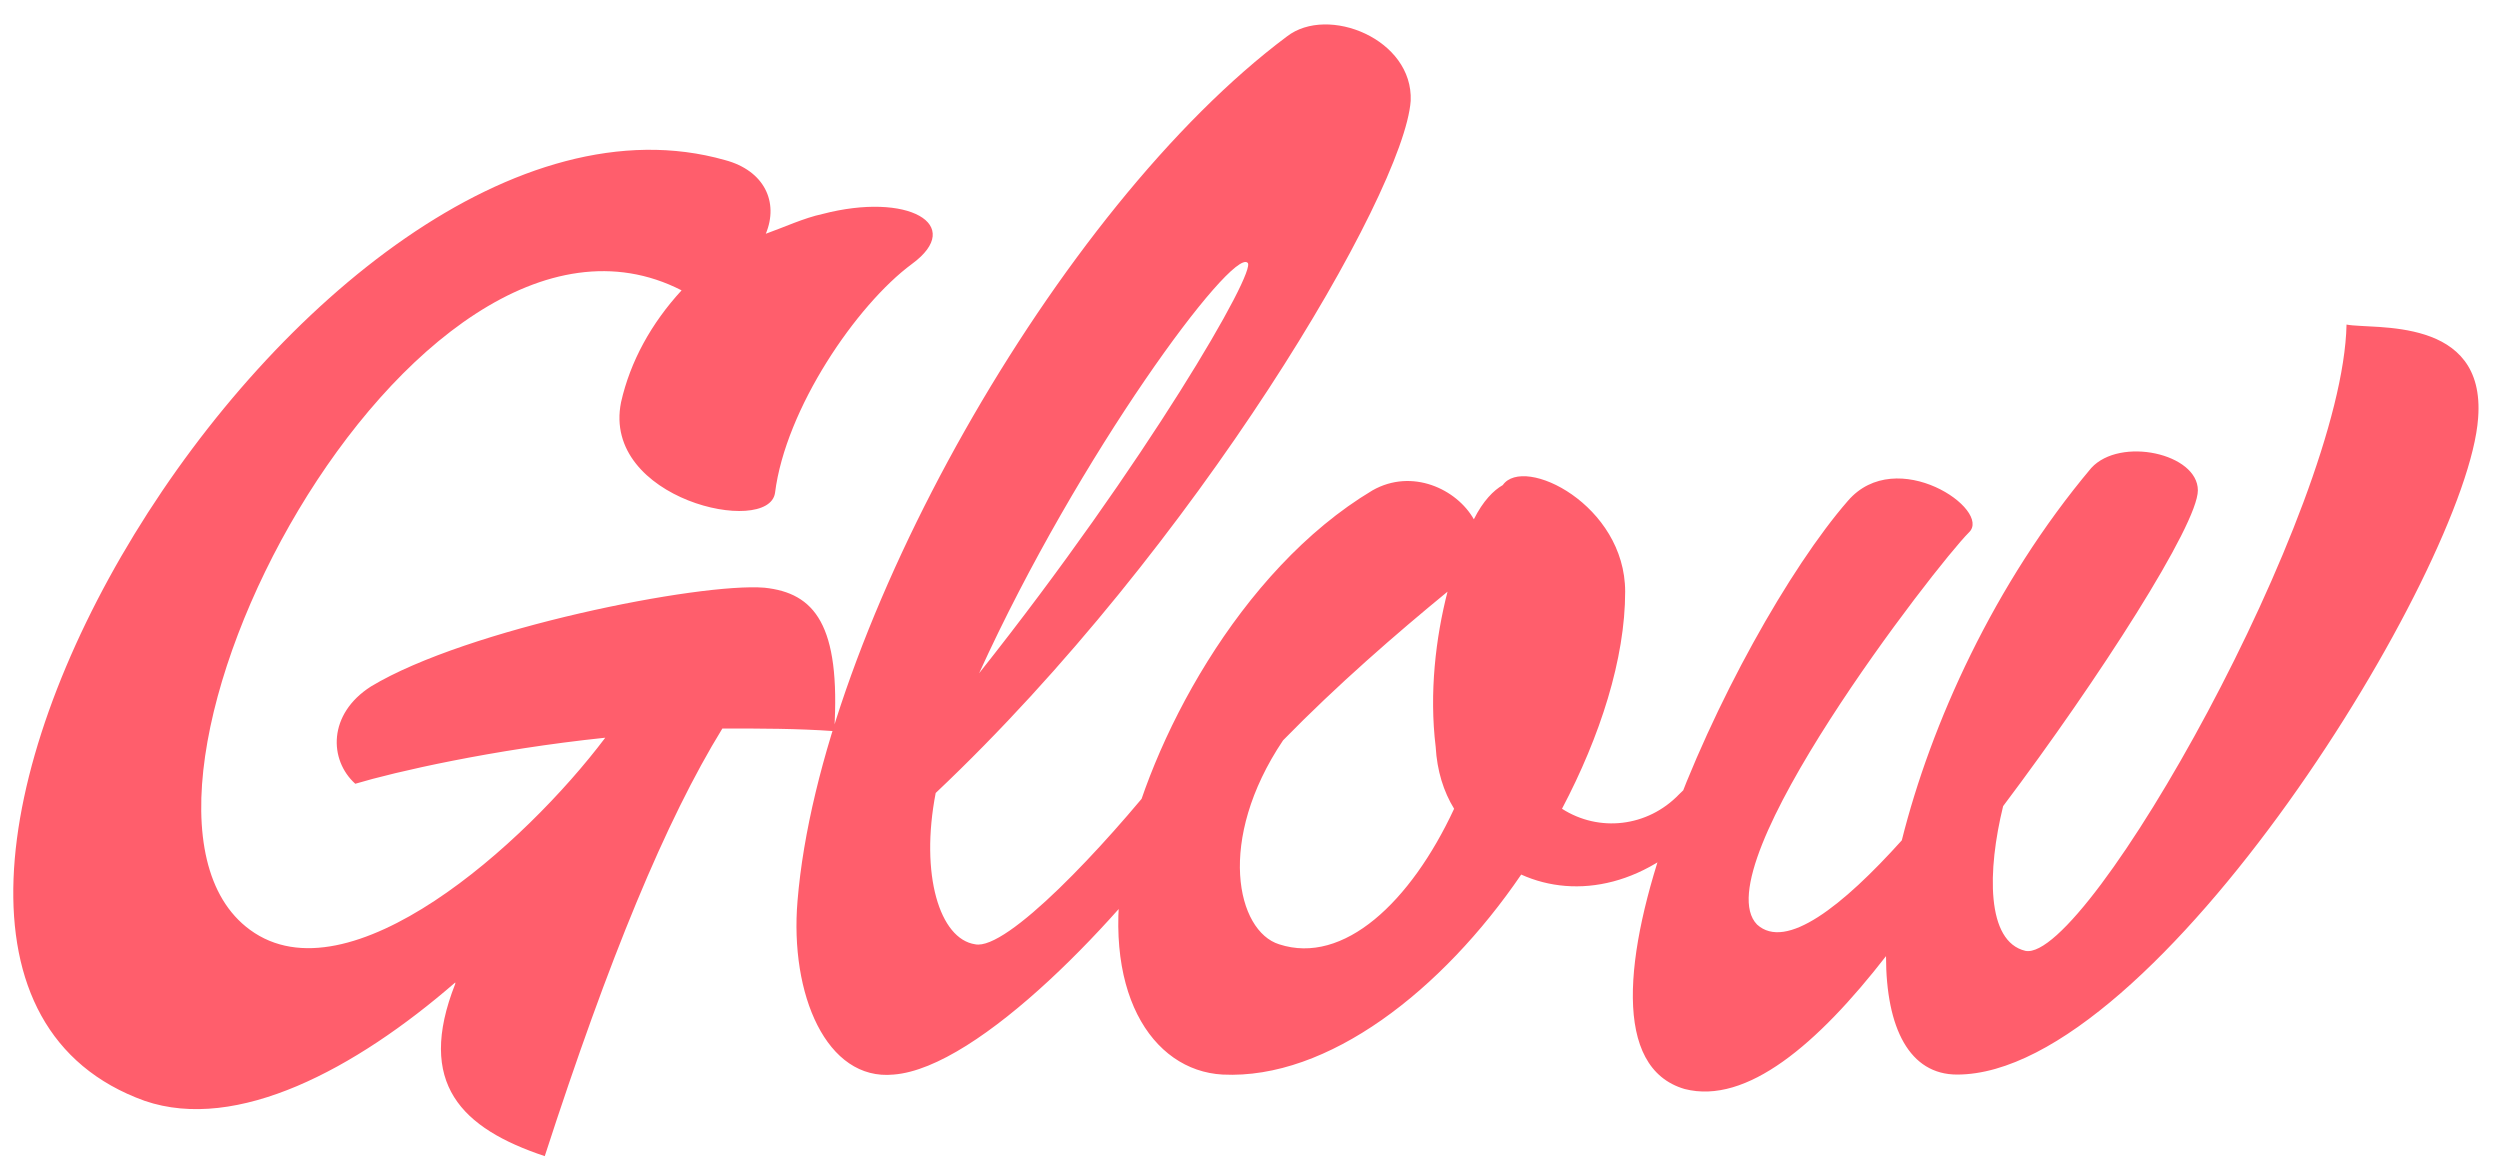 <svg width="200" height="93" viewBox="0 0 200 93" fill="none" xmlns="http://www.w3.org/2000/svg">
<g clip-path="url(#clip0_3458_28710)">
<path d="M29.685 54.912C37.369 50.28 56.001 46.596 61.158 47.017C65.158 47.438 67.264 49.965 66.737 58.491C63.79 58.28 60.843 58.28 57.79 58.28C53.264 65.649 48.737 76.596 43.58 92.491C36.948 90.28 33.264 86.701 36.422 78.701V78.596C28.422 85.543 18.948 90.596 11.579 88.07C-19.473 76.912 24.948 3.438 58.001 12.807C61.158 13.649 62.316 16.175 61.264 18.701C62.737 18.175 64.316 17.438 65.79 17.122C72.632 15.333 77.264 17.965 72.948 21.122C68.527 24.386 62.843 32.701 62.001 39.438C61.474 42.912 48.106 39.965 49.685 32.175C50.422 28.912 52.106 25.859 54.527 23.228C32.948 12.175 5.895 64.07 20 74.386C27.895 80.175 42.001 67.543 48.422 59.017C39.369 59.965 31.579 61.754 28.422 62.701C26.316 60.807 26.211 57.122 29.685 54.912ZM112.855 8.07C112.329 15.438 95.697 43.754 74.855 63.438C73.592 69.965 75.171 75.122 78.013 75.543C80.539 76.07 88.329 67.754 93.171 61.649C96.644 57.228 98.96 60.175 95.381 65.333C89.802 73.333 78.329 85.438 71.487 85.965C66.118 86.491 63.171 79.543 63.802 72.07C65.592 50.28 84.644 16.596 102.96 2.912C106.223 0.386 113.065 3.122 112.855 8.07ZM99.802 21.017C98.539 19.859 86.329 36.28 78.329 53.859C91.697 37.017 100.644 21.544 99.802 21.017ZM109.802 39.228C112.96 37.438 116.539 39.122 117.908 41.544C118.644 40.07 119.486 39.228 120.223 38.807C121.908 36.386 130.013 40.386 130.013 47.333C130.013 52.701 128.013 58.912 124.96 64.701C127.908 66.596 131.802 66.175 134.329 63.544C137.697 60.175 139.276 62.701 136.644 65.543C131.908 70.912 126.118 71.965 121.697 69.965C115.381 79.228 106.223 86.386 97.802 85.965C92.118 85.649 87.907 79.228 90.013 68.596C91.907 59.544 99.065 45.649 109.802 39.228ZM115.802 47.333C111.697 50.701 106.96 54.807 102.644 59.228C97.276 67.228 98.96 74.491 102.329 75.543C107.486 77.228 112.855 72.175 116.329 64.701C115.486 63.333 114.96 61.649 114.855 59.754C114.329 55.438 114.855 51.017 115.802 47.333ZM147.829 40.07C151.723 35.544 159.408 40.807 157.513 42.596C154.881 45.228 136.144 69.438 140.565 73.965C142.881 76.07 147.408 72.491 152.144 67.228C154.46 57.965 159.513 46.701 167.302 37.438C169.618 34.912 175.829 36.28 175.829 39.228C175.829 41.965 167.934 54.28 160.25 64.491C158.986 69.649 158.881 75.333 162.039 76.07C166.986 77.017 187.408 40.807 187.723 25.965C189.829 26.386 198.881 25.228 198.25 33.438C197.408 45.438 172.46 85.965 156.565 85.965C152.776 85.965 150.881 82.28 150.881 76.491C145.408 83.543 139.723 88.386 134.776 87.122C123.197 83.754 138.565 50.701 147.829 40.07Z" fill="#FF5E6C"/>
</g>
<defs>
<clipPath id="clip0_3458_28710">
<rect width="200" height="92.983" fill="white"/>
</clipPath>
</defs>
</svg>
